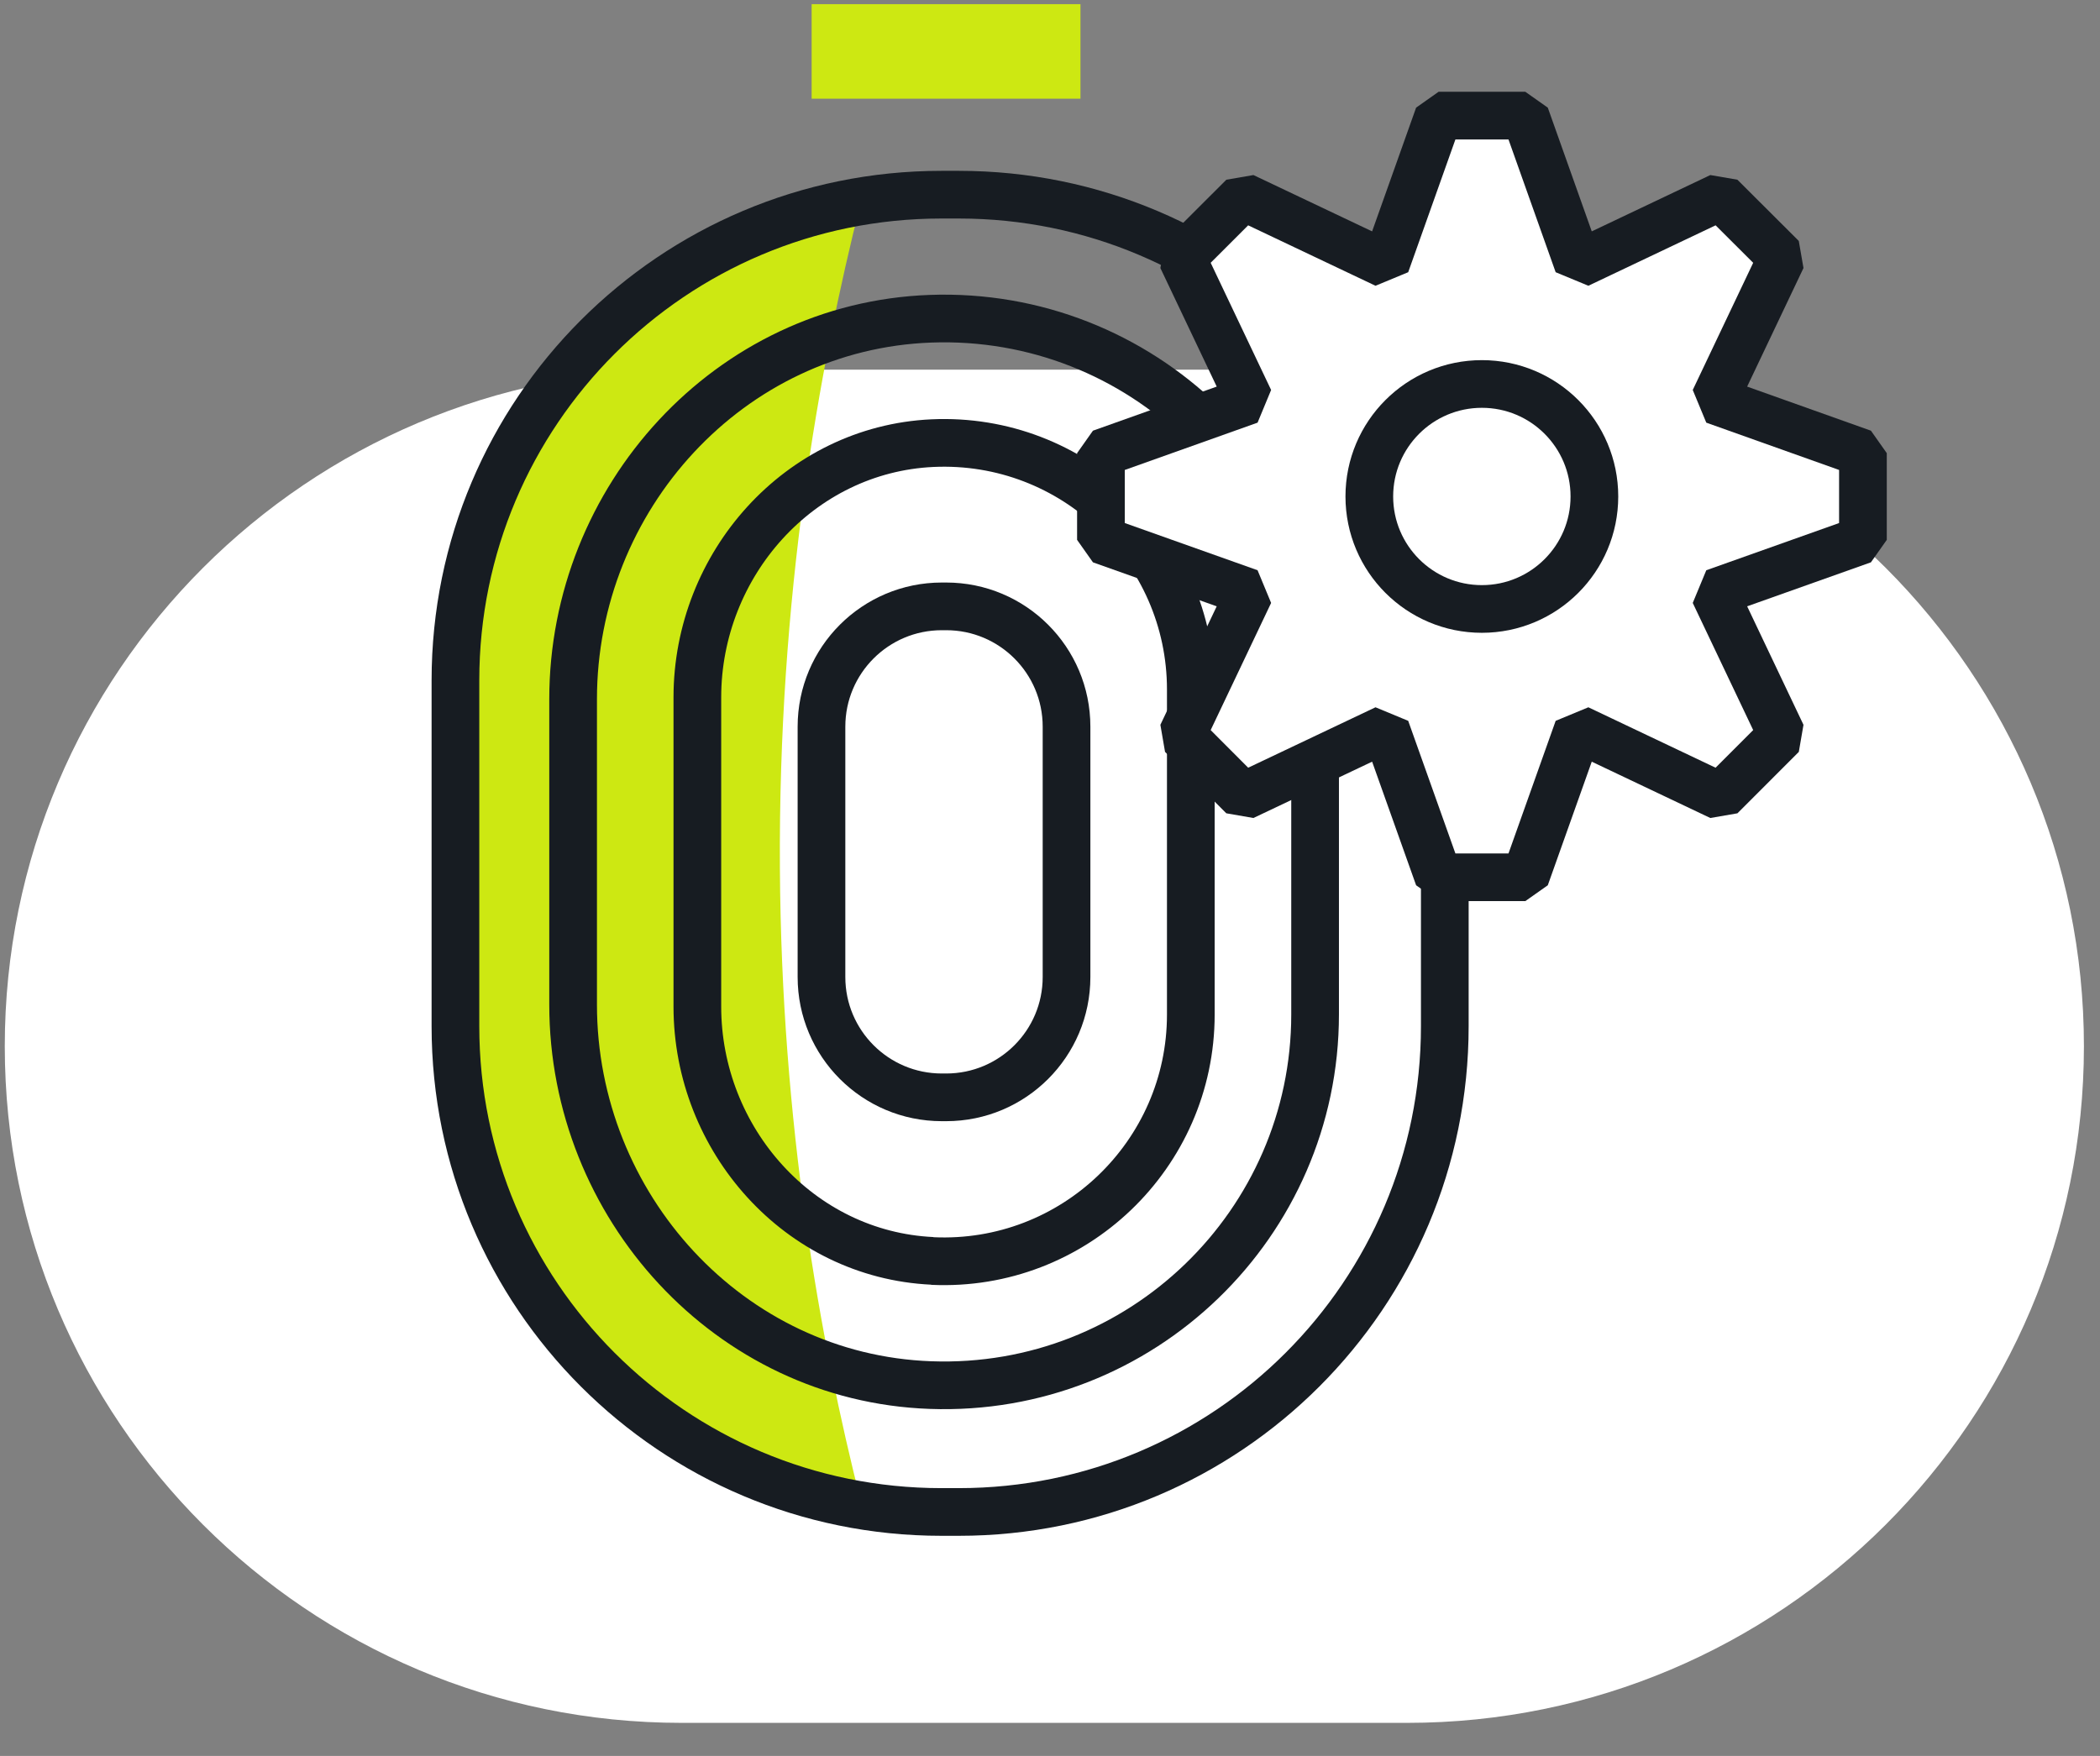 <?xml version="1.0" encoding="UTF-8"?>
<svg xmlns="http://www.w3.org/2000/svg" width="55" height="46" viewBox="0 0 55 46" fill="none">
  <rect x="0" y="0" width="55" height="46" fill="#808080" stroke="none"/>
  <g clip-path="url(#clip0_588_10627)">
    <path d="M36.853 9.684H17.851C8.061 9.684 0.125 17.619 0.125 27.409C0.125 37.198 8.061 45.134 17.851 45.134H36.853C46.643 45.134 54.579 37.198 54.579 27.409C54.579 17.619 46.643 9.684 36.853 9.684Z" fill="white"></path>
    <path d="M22.551 5.279C16.369 6.348 11.756 11.899 11.756 18.354V26.28C11.756 32.735 16.369 38.29 22.551 39.355C21.47 35.097 20.467 29.44 20.426 22.751C20.381 15.661 21.433 9.692 22.551 5.279Z" fill="#CDE812"></path>
    <path d="M24.368 36.285C19.1 36.097 15.01 31.59 15.01 26.317V18.318C15.01 13.046 19.1 8.543 24.368 8.35C29.887 8.15 34.443 12.583 34.443 18.06V26.575C34.443 32.052 29.891 36.486 24.368 36.285Z" stroke="#171C22" stroke-width="1.249" stroke-miterlimit="1"></path>
    <path d="M25.113 5.1H24.655C17.626 5.1 11.928 10.798 11.928 17.827V26.882C11.928 33.911 17.626 39.609 24.655 39.609H25.113C32.142 39.609 37.84 33.911 37.84 26.882V17.827C37.84 10.798 32.142 5.1 25.113 5.1Z" stroke="#171C22" stroke-width="1.249" stroke-miterlimit="1"></path>
    <path d="M24.417 33.031C20.933 32.867 18.264 29.854 18.264 26.37V18.269C18.264 14.785 20.937 11.772 24.417 11.609C28.122 11.437 31.188 14.396 31.188 18.064V26.579C31.188 30.247 28.117 33.207 24.417 33.035V33.031Z" stroke="#171C22" stroke-width="1.249" stroke-miterlimit="1"></path>
    <path d="M24.781 15.885H24.667C22.926 15.885 21.515 17.296 21.515 19.037V25.595C21.515 27.336 22.926 28.747 24.667 28.747H24.781C26.522 28.747 27.933 27.336 27.933 25.595V19.037C27.933 17.296 26.522 15.885 24.781 15.885Z" stroke="#171C22" stroke-width="1.249" stroke-miterlimit="1"></path>
    <path d="M48.791 14.143L44.898 15.527L46.67 19.256L45.062 20.865L41.332 19.093L39.949 22.982H37.677L36.293 19.093L32.56 20.865L30.955 19.256L32.727 15.527L28.834 14.143V11.871L32.727 10.484L30.955 6.754L32.56 5.15L36.293 6.922L37.677 3.029H39.949L41.332 6.922L45.062 5.15L46.67 6.754L44.898 10.484L48.791 11.871V14.143Z" fill="white"></path>
    <path d="M48.791 14.143L44.898 15.527L46.67 19.256L45.062 20.865L41.332 19.093L39.949 22.982H37.677L36.293 19.093L32.56 20.865L30.955 19.256L32.727 15.527L28.834 14.143V11.871L32.727 10.484L30.955 6.754L32.56 5.15L36.293 6.922L37.677 3.029H39.949L41.332 6.922L45.062 5.15L46.67 6.754L44.898 10.484L48.791 11.871V14.143Z" stroke="#171C22" stroke-width="1.249" stroke-miterlimit="1"></path>
    <path d="M38.811 15.953C40.438 15.953 41.758 14.634 41.758 13.006C41.758 11.378 40.438 10.059 38.811 10.059C37.183 10.059 35.863 11.378 35.863 13.006C35.863 14.634 37.183 15.953 38.811 15.953Z" fill="white"></path>
    <path d="M38.811 15.953C40.438 15.953 41.758 14.634 41.758 13.006C41.758 11.378 40.438 10.059 38.811 10.059C37.183 10.059 35.863 11.378 35.863 13.006C35.863 14.634 37.183 15.953 38.811 15.953Z" stroke="#171C22" stroke-width="1.249" stroke-miterlimit="1"></path>
    <path d="M28.298 0.109H21.257V2.586H28.298V0.109Z" fill="#CDE812"></path>
  </g>
  <defs>
    <clipPath id="clip0_588_10627">
      <rect width="54.453" height="45.022" fill="white" transform="translate(0.125 0.109)"></rect>
    </clipPath>
  </defs>
</svg>
